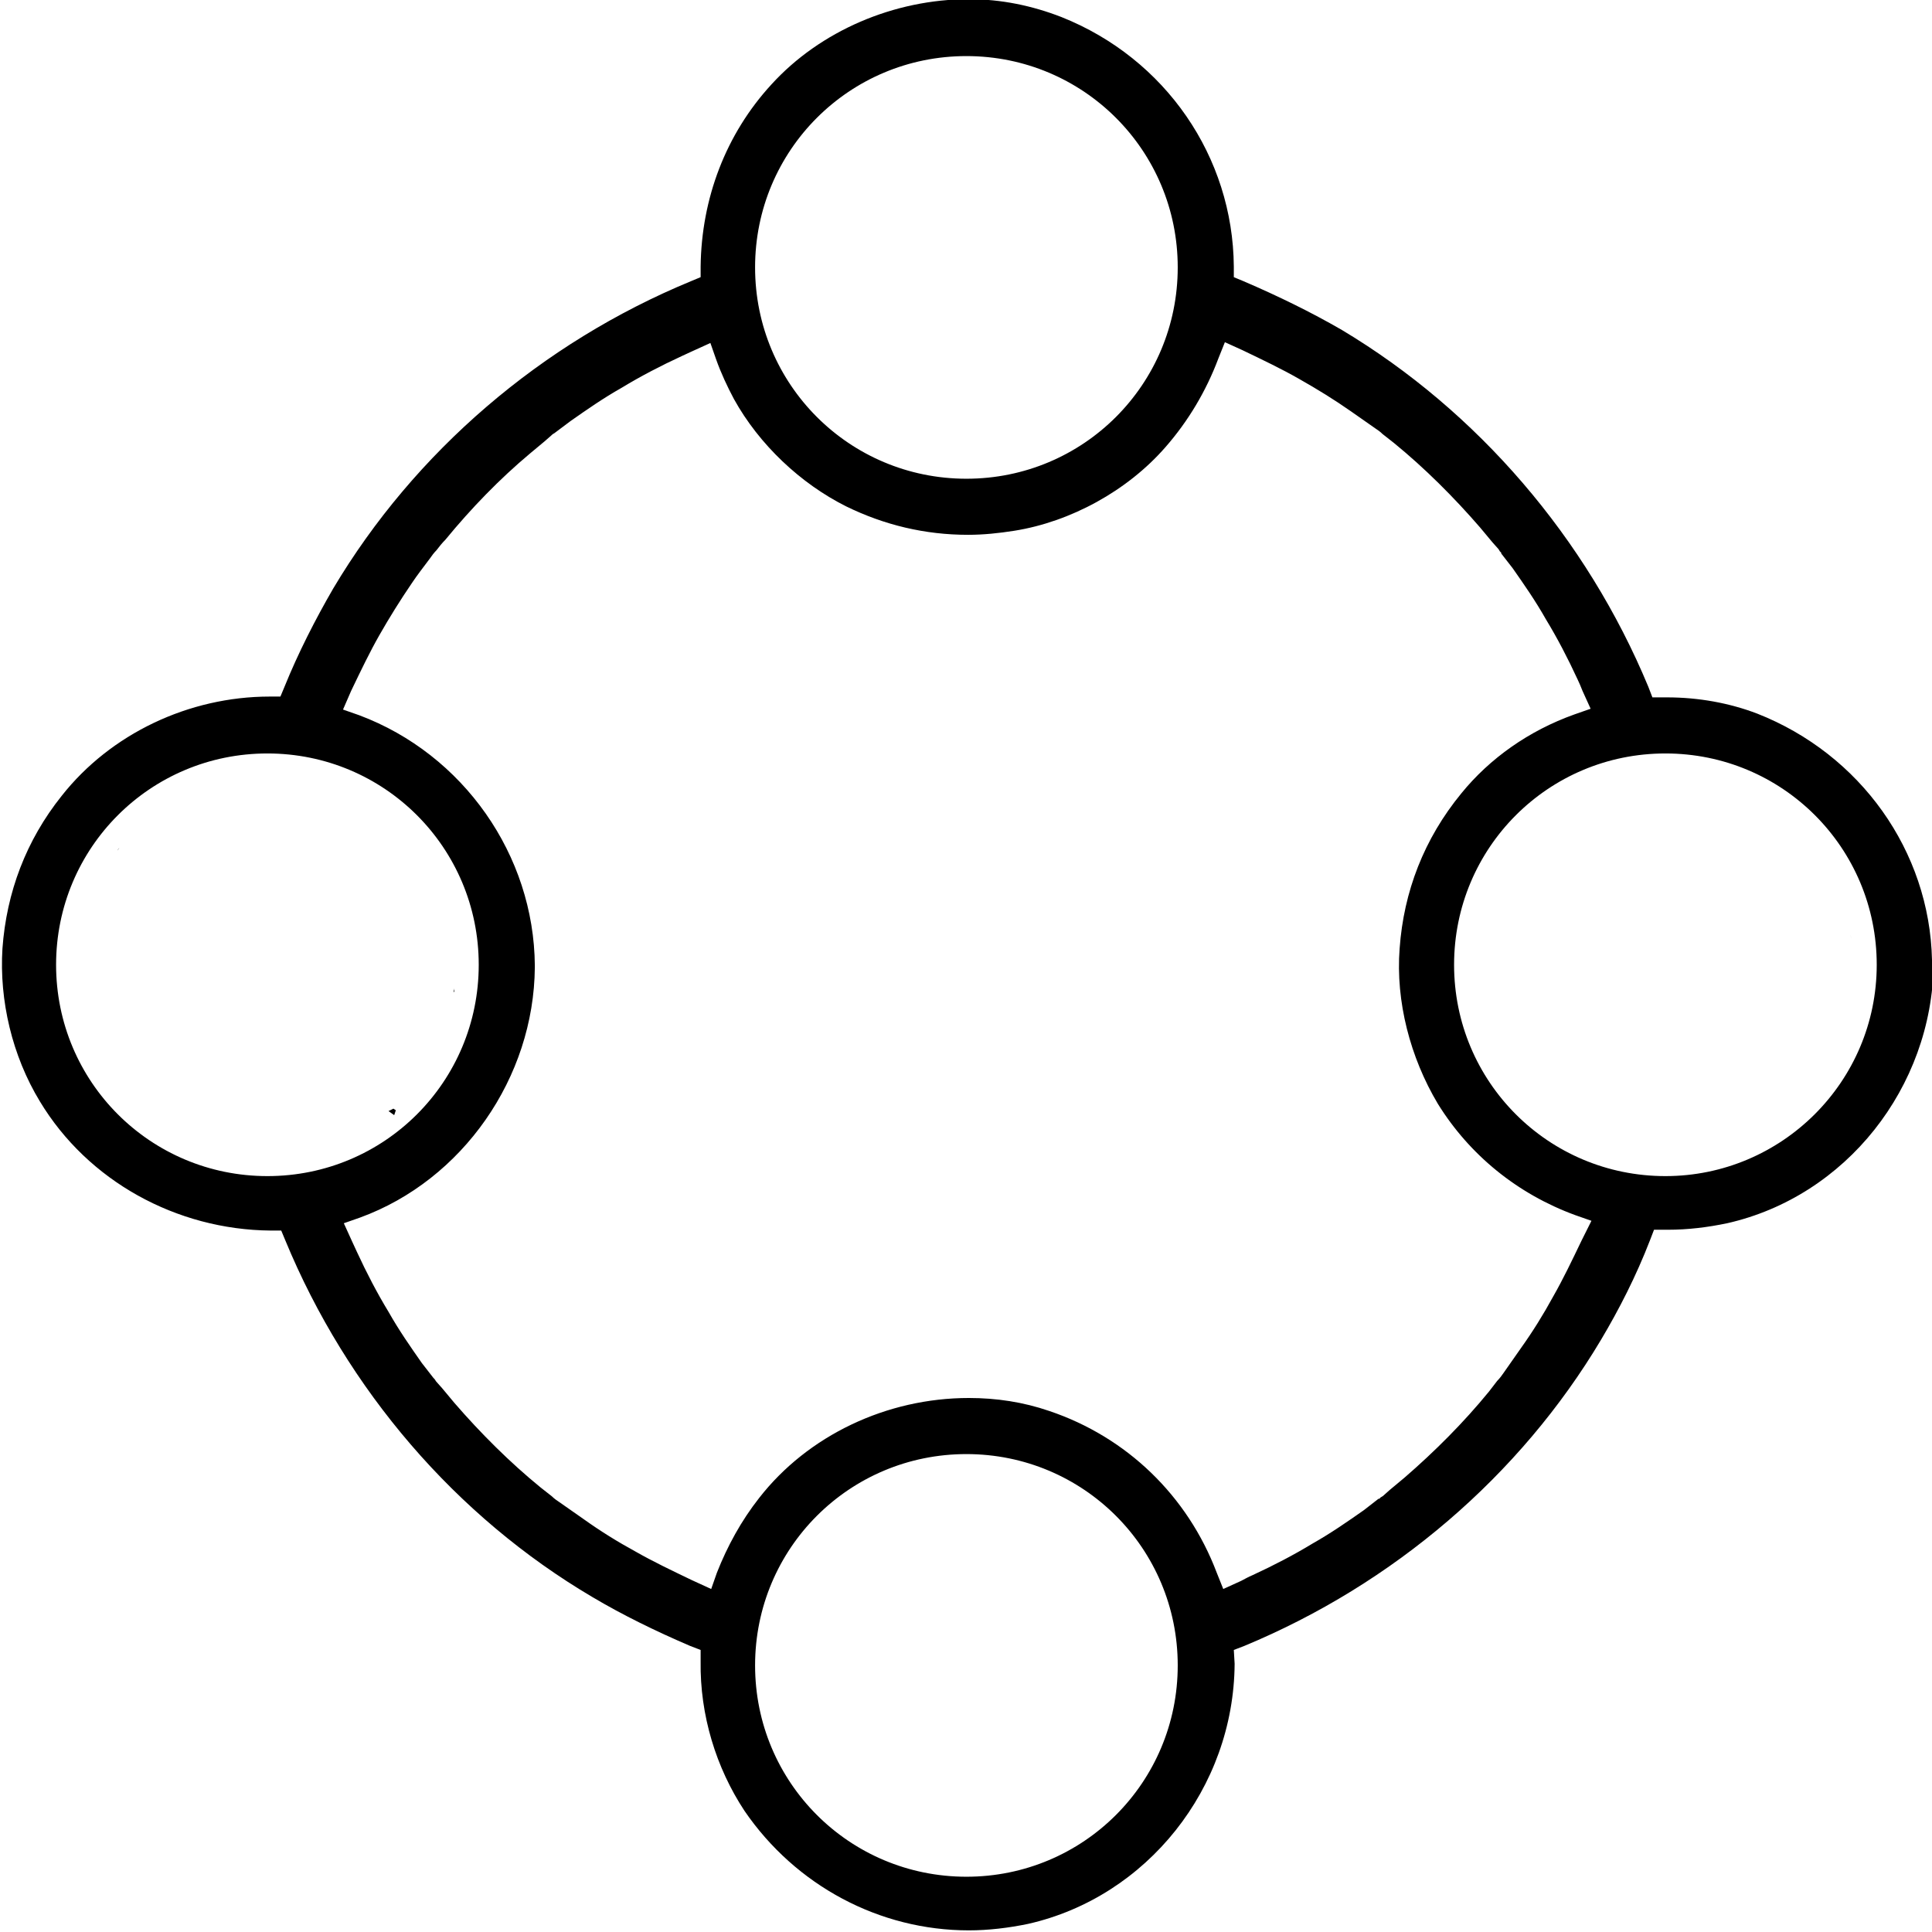 <?xml version="1.0" encoding="utf-8"?>
<!-- Generator: Adobe Illustrator 22.1.0, SVG Export Plug-In . SVG Version: 6.00 Build 0)  -->
<svg version="1.1" id="Layer_1" xmlns="http://www.w3.org/2000/svg" xmlns:xlink="http://www.w3.org/1999/xlink" x="0px" y="0px"
	 viewBox="0 0 237.7 237.7" style="enable-background:new 0 0 237.7 237.7;" xml:space="preserve">
<g>
	<path d="M133.1,51.2c0.1-0.1,0.2-0.1,0.2-0.2c0,0,0,0,0,0C133.3,51.1,133.2,51.1,133.1,51.2C133.1,51.2,133.1,51.2,133.1,51.2z"/>
</g>
<g>
	<path d="M121.8,55.9C121.8,55.9,121.8,55.9,121.8,55.9C121.8,55.9,121.8,55.9,121.8,55.9c0.1,0,0.2,0,0.3,0c0,0,0,0,0,0
		C122.1,55.9,121.9,55.9,121.8,55.9z"/>
</g>
<g>
	<path d="M227.8,115.5C227.7,115.1,227.6,114.8,227.8,115.5L227.8,115.5z"/>
</g>
<g>
	<path d="M140,195.7C140.2,196.5,140.1,196.1,140,195.7L140,195.7z"/>
</g>
<g>
	<path d="M55.9,121.9c0-0.1,0-0.2,0-0.3c0,0,0,0,0,0c0,0.2-0.1,0.3-0.1,0.5C55.9,122,55.9,121.9,55.9,121.9z"/>
</g>
<g>
	<path d="M41.7,140.1C41.7,140.1,41.7,140.1,41.7,140.1L41.7,140.1z"/>
</g>
<g>
	<path d="M14.7,104.3C14.9,104.1,14.9,104.1,14.7,104.3L14.7,104.3z"/>
</g>
<g>
	<path d="M14.7,104.3c0,0-0.1,0.1-0.1,0.1c-0.1,0.1-0.1,0.2-0.2,0.3c0,0,0,0,0,0C14.5,104.6,14.6,104.4,14.7,104.3z"/>
</g>
<polygon points="48.7,136.6 48.4,136.4 47.8,136.7 48.5,137.2 "/>
<path d="M237.7,118.7c0-0.1,0-0.2,0-0.4l0-0.1l0-0.1c-0.3-13.4-8.8-25.3-21.5-30.3c-3.4-1.3-7.2-2-11.1-2l-1.8,0l-0.5-1.3
	c-7.6-18.3-21-33.9-37.7-43.9c-3.8-2.2-7.9-4.2-12.1-6l-1.2-0.5l0-1.3c-0.1-13.5-8.4-25.6-21.2-30.7c-3.6-1.4-7.4-2.2-11.4-2.2
	c-9.2,0-18.3,3.9-24.3,10.5c-5.6,6.1-8.6,14-8.7,22.4l0,1.3l-1.2,0.5c-18.4,7.6-34,21-44,37.8c-2.2,3.8-4.3,7.9-6,12.1l-0.5,1.2
	l-1.3,0c-10,0-19.6,4.6-25.6,12.2c-4.4,5.5-6.8,11.9-7.3,18.8c-0.4,6.4,1.2,13.2,4.6,18.8c5.9,9.8,16.8,15.8,28.4,15.9l1.3,0
	l0.5,1.2c7.6,18.4,21,34,37.8,43.9c3.7,2.2,7.8,4.2,12,6l1.3,0.5l0,1.4c-0.1,6.6,1.9,13.1,5.4,18.4c6.3,9.2,16.6,14.7,27.6,14.7
	c2.4,0,4.9-0.3,7.3-0.8c14.6-3.3,25.3-16.7,25.4-32c0-0.1-0.1-1.7-0.1-1.7l1.3-0.5c18.3-7.6,33.9-20.9,43.9-37.7
	c2.2-3.7,4.3-7.8,6-12.2l0.5-1.3l1.7,0c2.5,0,4.9-0.3,7.3-0.8c14.6-3.3,25.2-16.7,25.4-31.9L237.7,118.7L237.7,118.7z M118.9,6.9
	c14.4,0,26,11.6,26,26s-11.6,26-26,26c-14.4,0-26-11.6-26-26S104.5,6.9,118.9,6.9z M32.9,144.7c-14.4,0-26-11.6-26-26s11.6-26,26-26
	c14.4,0,26,11.6,26,26S47.3,144.7,32.9,144.7z M118.9,230.9c-14.4,0-26-11.6-26-26s11.6-26,26-26s26,11.6,26,26
	S133.3,230.9,118.9,230.9z M194.6,152.6c-1.2,2.5-2.3,4.8-3.5,6.9c-1.2,2.2-2.5,4.3-4,6.4c-0.7,1-1.4,2-2.1,3
	c-0.2,0.3-0.5,0.7-0.8,1c-0.3,0.4-0.7,0.9-1,1.3c-3.1,3.8-6.7,7.4-10.4,10.6c-0.6,0.5-1.2,1-1.8,1.5l-0.9,0.8
	c-0.1,0-0.1,0.1-0.2,0.1l-0.2,0.2l0,0l-0.1,0l-1.8,1.4c-2,1.4-4,2.8-6.3,4.1c-2.3,1.4-4.8,2.7-7.4,3.9c-0.5,0.2-1,0.5-1.4,0.7
	l-2.2,1l-0.8-2c-3.6-9.5-11.1-16.7-20.6-19.9c-3.2-1.1-6.5-1.6-9.9-1.6c-10.1,0-19.8,4.6-25.8,12.3c-2.2,2.8-3.9,5.9-5.2,9.2l-0.7,2
	l-2.4-1.1c-2.5-1.2-4.8-2.3-6.9-3.5c-2.2-1.2-4.3-2.5-6.4-4c-1-0.7-2-1.4-3-2.1c-0.3-0.2-0.6-0.4-0.9-0.7c-0.5-0.4-0.9-0.7-1.4-1.1
	c-3.8-3.1-7.4-6.7-10.6-10.4c-0.5-0.6-1-1.2-1.5-1.8l-0.8-0.9c0-0.1-0.3-0.4-0.3-0.4l0,0l0,0l-1.4-1.8c-1.4-2-2.8-4-4.1-6.3
	c-1.4-2.3-2.7-4.8-3.9-7.4c-0.2-0.4-0.4-0.9-0.6-1.3l-1-2.2l2-0.7c12.6-4.6,21.4-17.2,21.5-30.8l0-0.1l0-0.1
	c-0.1-13.6-8.8-26-21.6-30.8l-2-0.7l1-2.3c1.2-2.5,2.3-4.8,3.5-6.9c1.2-2.1,2.5-4.2,4-6.4c0.6-0.9,1.3-1.8,2.2-3
	c0.2-0.3,0.5-0.7,0.8-1c0.3-0.4,0.7-0.9,1.1-1.3c3.2-3.9,6.7-7.5,10.4-10.6c0.6-0.5,1.2-1,1.8-1.5l0.8-0.7c0.1-0.1,0.2-0.2,0.4-0.3
	l2-1.5c2-1.4,4-2.8,6.3-4.1c2.3-1.4,4.8-2.7,7.4-3.9c0.4-0.2,0.9-0.4,1.3-0.6l2.2-1l0.7,2c0.6,1.7,1.4,3.4,2.2,4.9
	c3.1,5.6,8.2,10.4,13.8,13.2c4.7,2.3,9.7,3.5,15,3.5c1.9,0,3.8-0.2,5.7-0.5c6.9-1.1,13.9-4.9,18.6-10.3c2.8-3.2,5-6.9,6.5-10.9
	l0.8-2l2.2,1c2.5,1.2,4.8,2.3,6.9,3.5c2.3,1.3,4.4,2.6,6.4,4c1,0.7,2,1.4,3,2.1c0.3,0.2,0.6,0.4,0.9,0.7c0.5,0.4,0.9,0.7,1.4,1.1
	c3.8,3.1,7.4,6.7,10.6,10.4c0.5,0.6,1,1.2,1.5,1.8l0.8,0.9c0,0.1,0.1,0.1,0.1,0.2l0.2,0.2l0,0l0,0.1l1.4,1.8c1.4,2,2.8,4,4.1,6.3
	c1.4,2.3,2.7,4.8,3.9,7.4c0.2,0.4,0.4,0.9,0.6,1.4l1,2.2l-2,0.7c-5.6,2-10.4,5.4-13.9,9.7c-4.6,5.6-7.1,12.1-7.6,19.1
	c-0.5,6.5,1.3,13.4,4.7,19.1c3.9,6.3,9.8,11.1,16.9,13.7l2,0.7L194.6,152.6z M204.9,144.7c-14.4,0-26-11.6-26-26s11.6-26,26-26
	c14.4,0,26,11.6,26,26S219.2,144.7,204.9,144.7z"/>
</svg>
